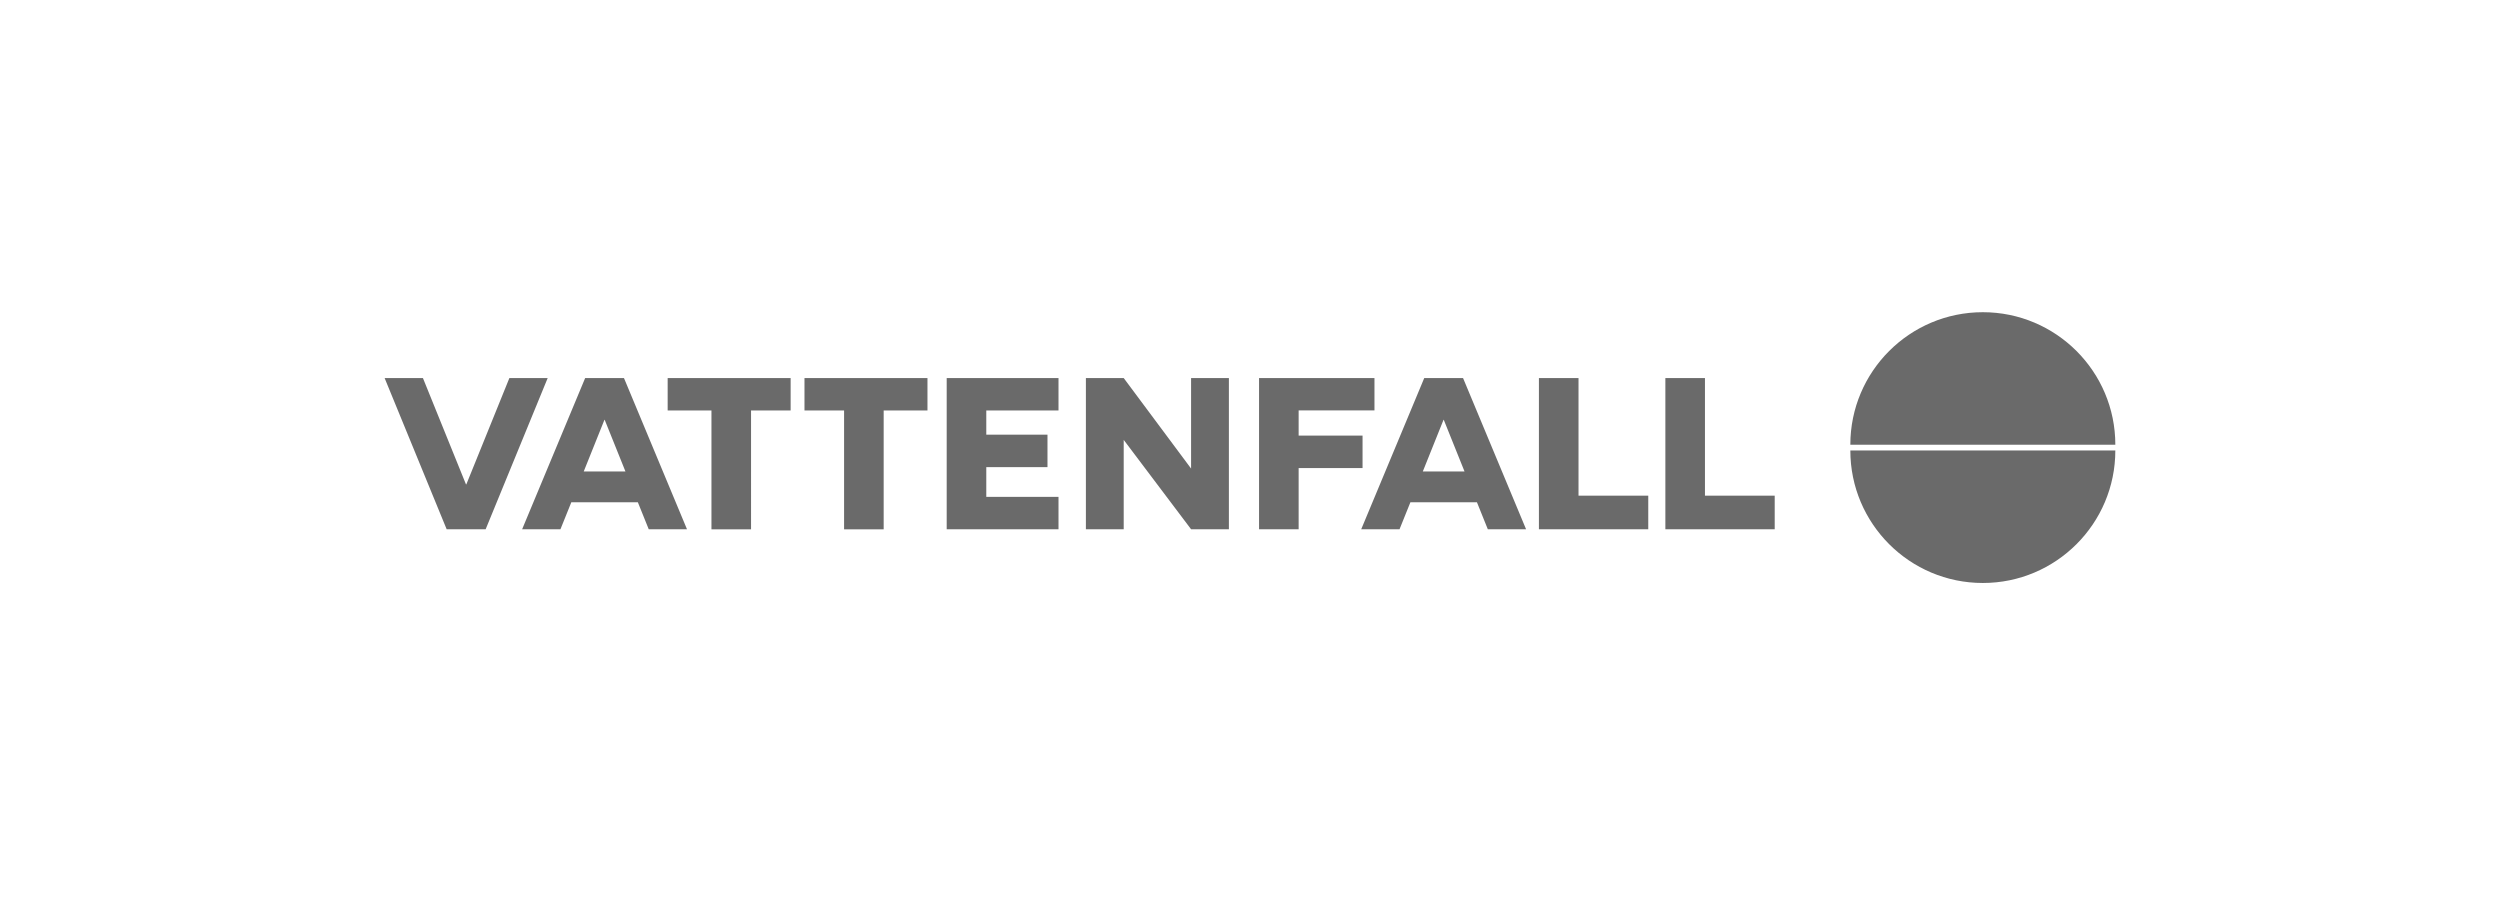 <svg xmlns="http://www.w3.org/2000/svg" viewBox="0 0 505.76 181.93"><path fill="#6a6a6a" fill-rule="evenodd" d="M401.14 63.16c-14.8 0-26.81 12-26.81 26.81h53.61c0-14.8-12-26.81-26.81-26.81m.01 54.78c-14.8 0-26.81-12-26.81-26.81h53.61c0 14.8-12 26.81-26.81 26.81M159.96 76.48h-24.89v6.56h8.86v24.04h8.01V83.04h8.01v-6.56zm2.79 0v6.56h8.01v24.04h8.01V83.04h8.86v-6.56h-24.89zm85.86 30.59V76.48h-7.65v18.31l-13.63-18.31h-7.65v30.59h7.65V88.99l13.63 18.08h7.65zm-57.09 0h22.62v-6.55h-14.61V94.5h12.38v-6.56h-12.38v-4.9h14.61v-6.56h-22.62v30.59zm63.19 0h8.01V94.69h12.93v-6.56h-12.93v-5.1h15.34v-6.55h-23.35v30.59zM103.05 76.48l-8.71 21.51h-.07l-8.71-21.51h-7.75l12.55 30.59h7.89l12.55-30.59h-7.75zm233.86 30.59h22.12v-6.79h-14.11v-23.8h-8.01v30.59zm-25.58 0h22.12v-6.79h-14.11v-23.8h-8.01v30.59zm-23.49-11.69 4.19-10.45h.05l4.2 10.45h-8.44zm13.14 11.69h7.75l-12.75-30.59h-7.85l-12.75 30.59h7.75l2.2-5.46h13.46l2.2 5.46zM118.09 95.38l4.19-10.45h.05l4.2 10.45h-8.44zm13.14 11.69h7.75l-12.75-30.59h-7.85l-12.75 30.59h7.75l2.2-5.46h13.46l2.2 5.46z"/></svg>